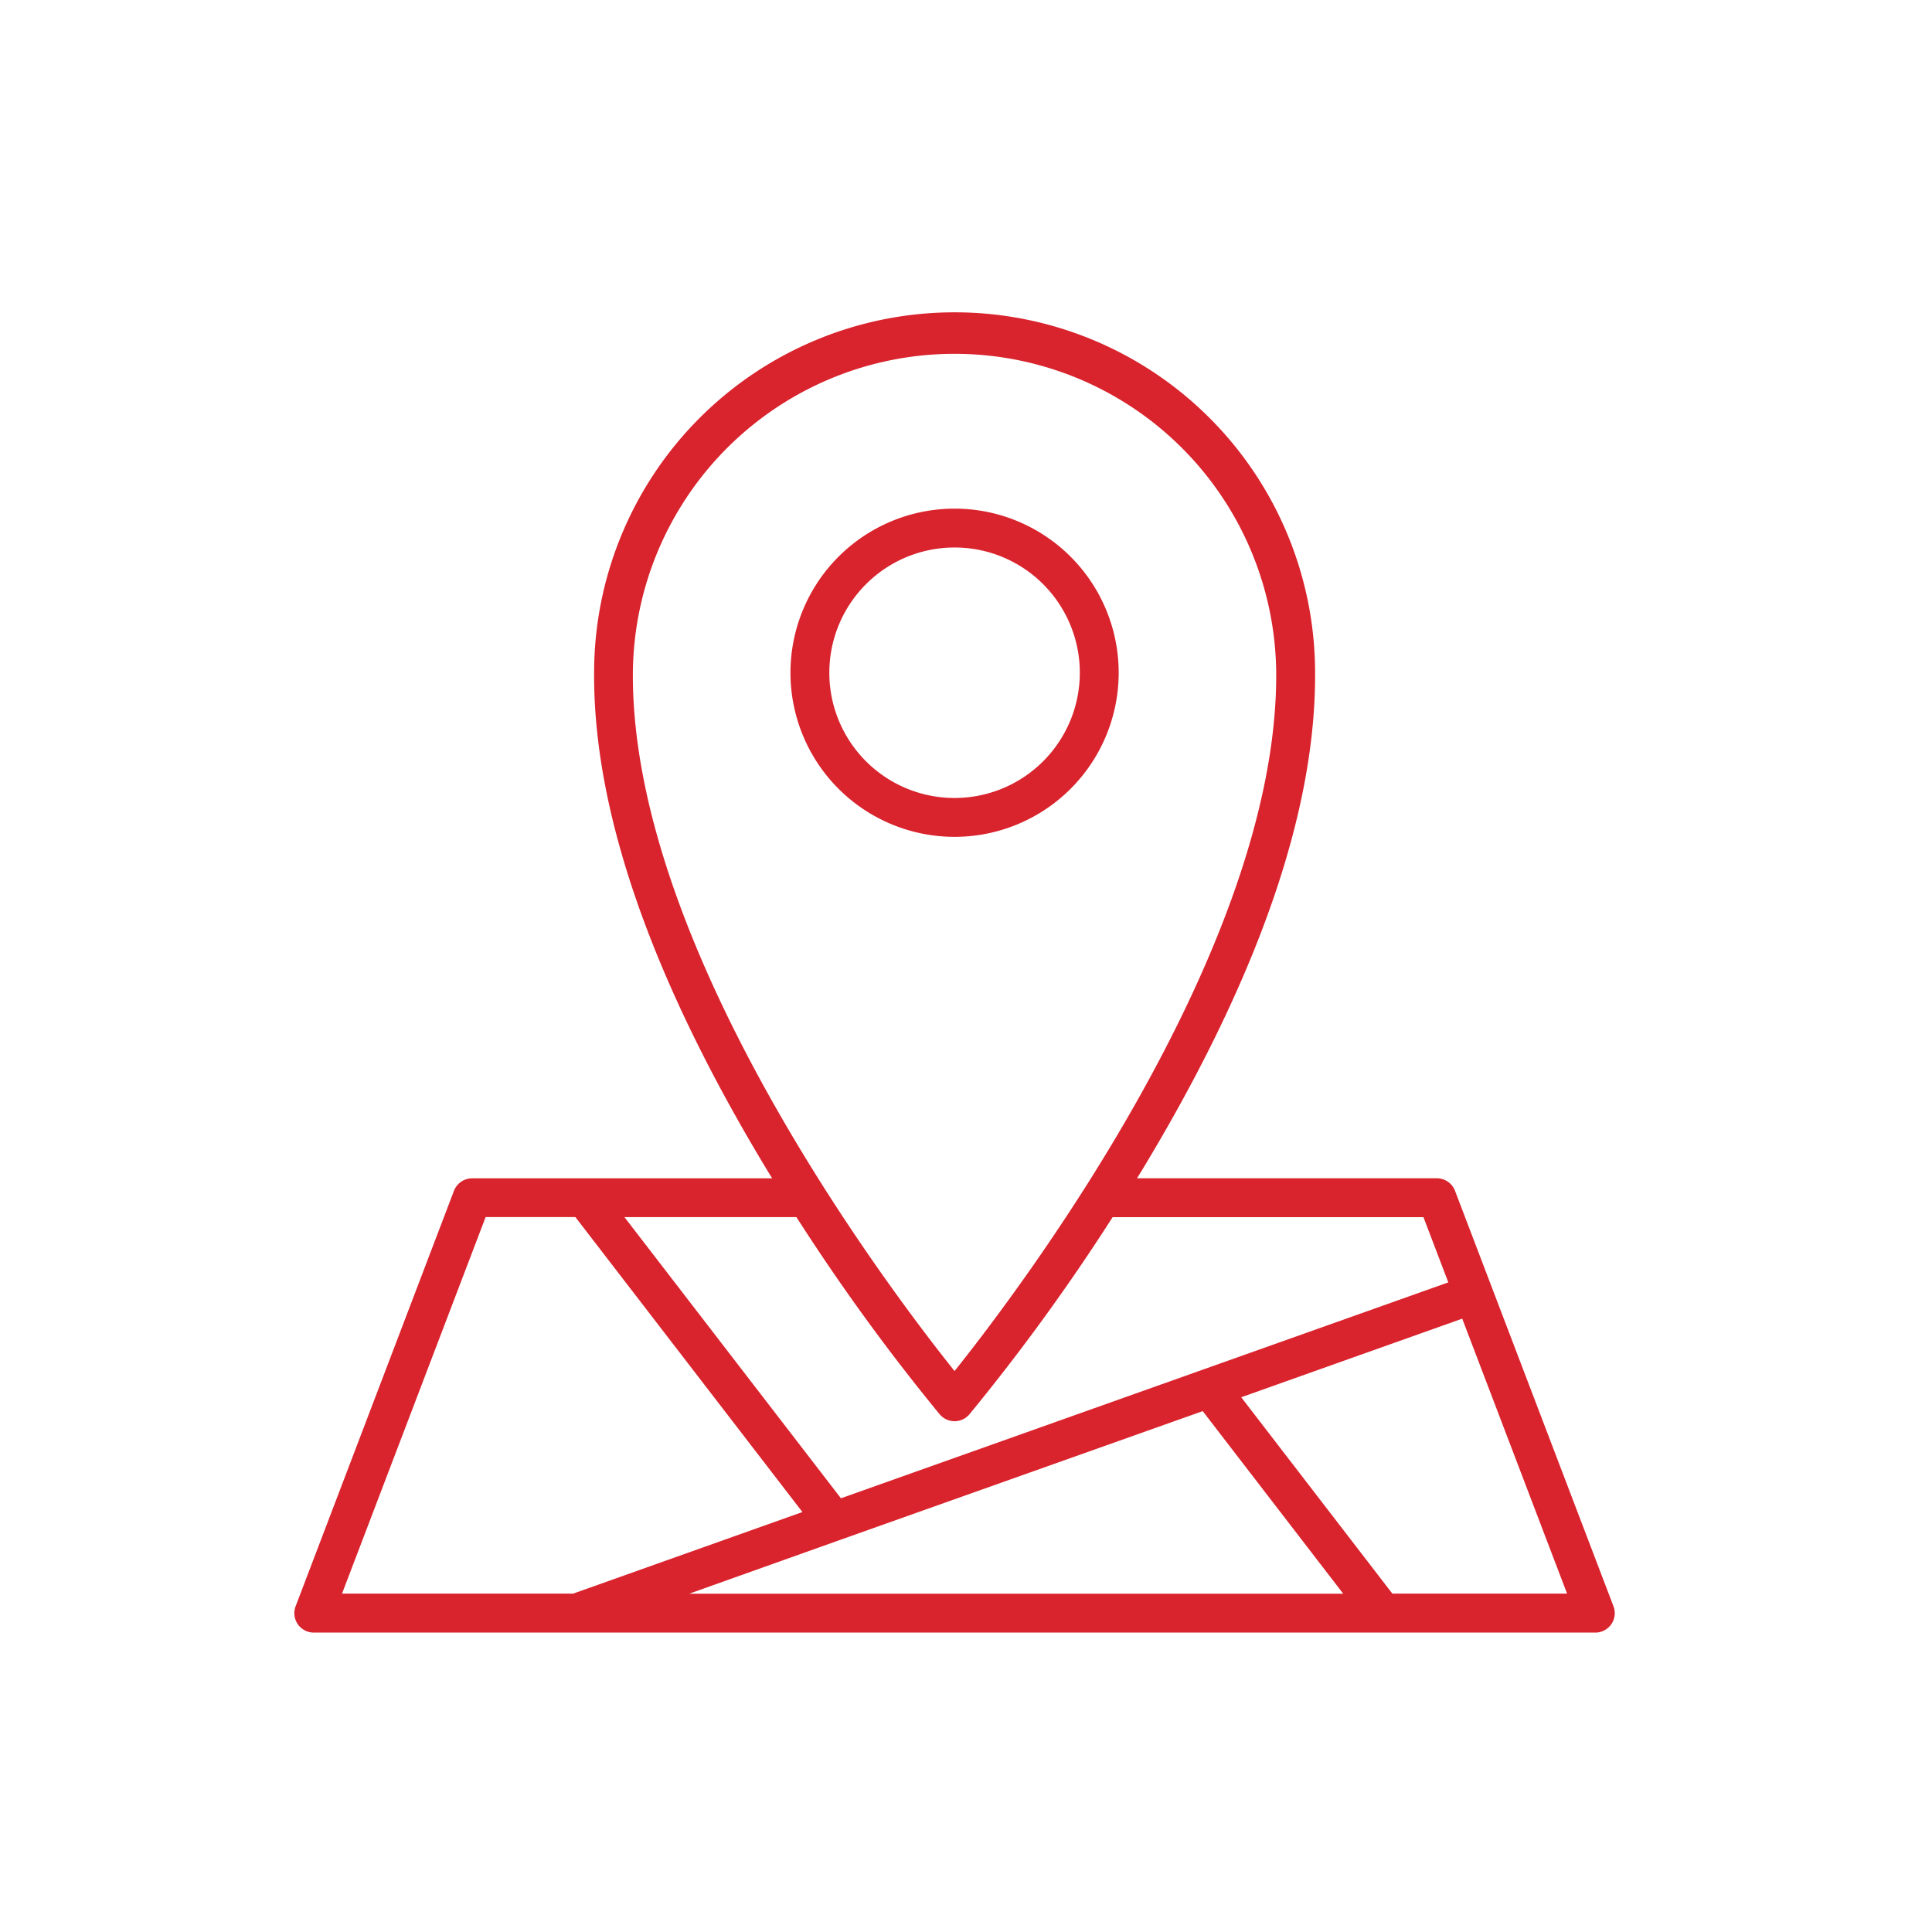 <svg xmlns="http://www.w3.org/2000/svg" width="82" height="82" viewBox="0 0 82 82"><defs><style>.a{fill:#fff;}.b{fill:#d9232d;}</style></defs><g transform="translate(-227.862 -886.862)"><rect class="a" width="82" height="82" transform="translate(227.862 886.862)"></rect><g transform="translate(237.081 896.081)"><rect class="a" width="64" height="64" transform="translate(-0.218 -0.218)"></rect><g transform="translate(3.275 4.032)"><path class="b" d="M63.154,29.21a6.965,6.965,0,1,0-6.966,6.966A6.965,6.965,0,0,0,63.154,29.21Zm-12.281,0a5.316,5.316,0,1,1,5.316,5.317,5.315,5.315,0,0,1-5.316-5.317Z" transform="translate(-28.168 -13.909)"></path><path class="b" d="M60.541,59.478,53.817,41.849a.825.825,0,0,0-.771-.531H40.319c.078-.127.155-.25.233-.377,4.9-8.108,7.361-15.2,7.326-21.077a15.3,15.3,0,1,0-30.6,0c-.035,5.88,2.429,12.973,7.326,21.079.078.129.155.252.233.377H12.1a.825.825,0,0,0-.771.531L4.611,59.478A.824.824,0,0,0,5.381,60.6H59.771a.824.824,0,0,0,.771-1.119ZM18.923,19.861a13.653,13.653,0,0,1,27.305,0C46.3,31.583,35.345,46.034,32.576,49.5c-2.769-3.464-13.724-17.912-13.653-29.639ZM31.948,51.338a.825.825,0,0,0,1.257,0,87.54,87.54,0,0,0,6.081-8.371H52.477l1.056,2.769L27.753,54.9,18.565,42.966h7.3a87.542,87.542,0,0,0,6.082,8.372Zm-4.223,5.326h0L43.109,51.2l5.965,7.751H21.31Zm-15.051-13.7h3.809l9.636,12.52-9.73,3.461H6.579ZM51.158,58.947l-6.415-8.335,9.38-3.336,4.451,11.671Z" transform="translate(-4.556 -4.559)"></path></g></g></g></svg>